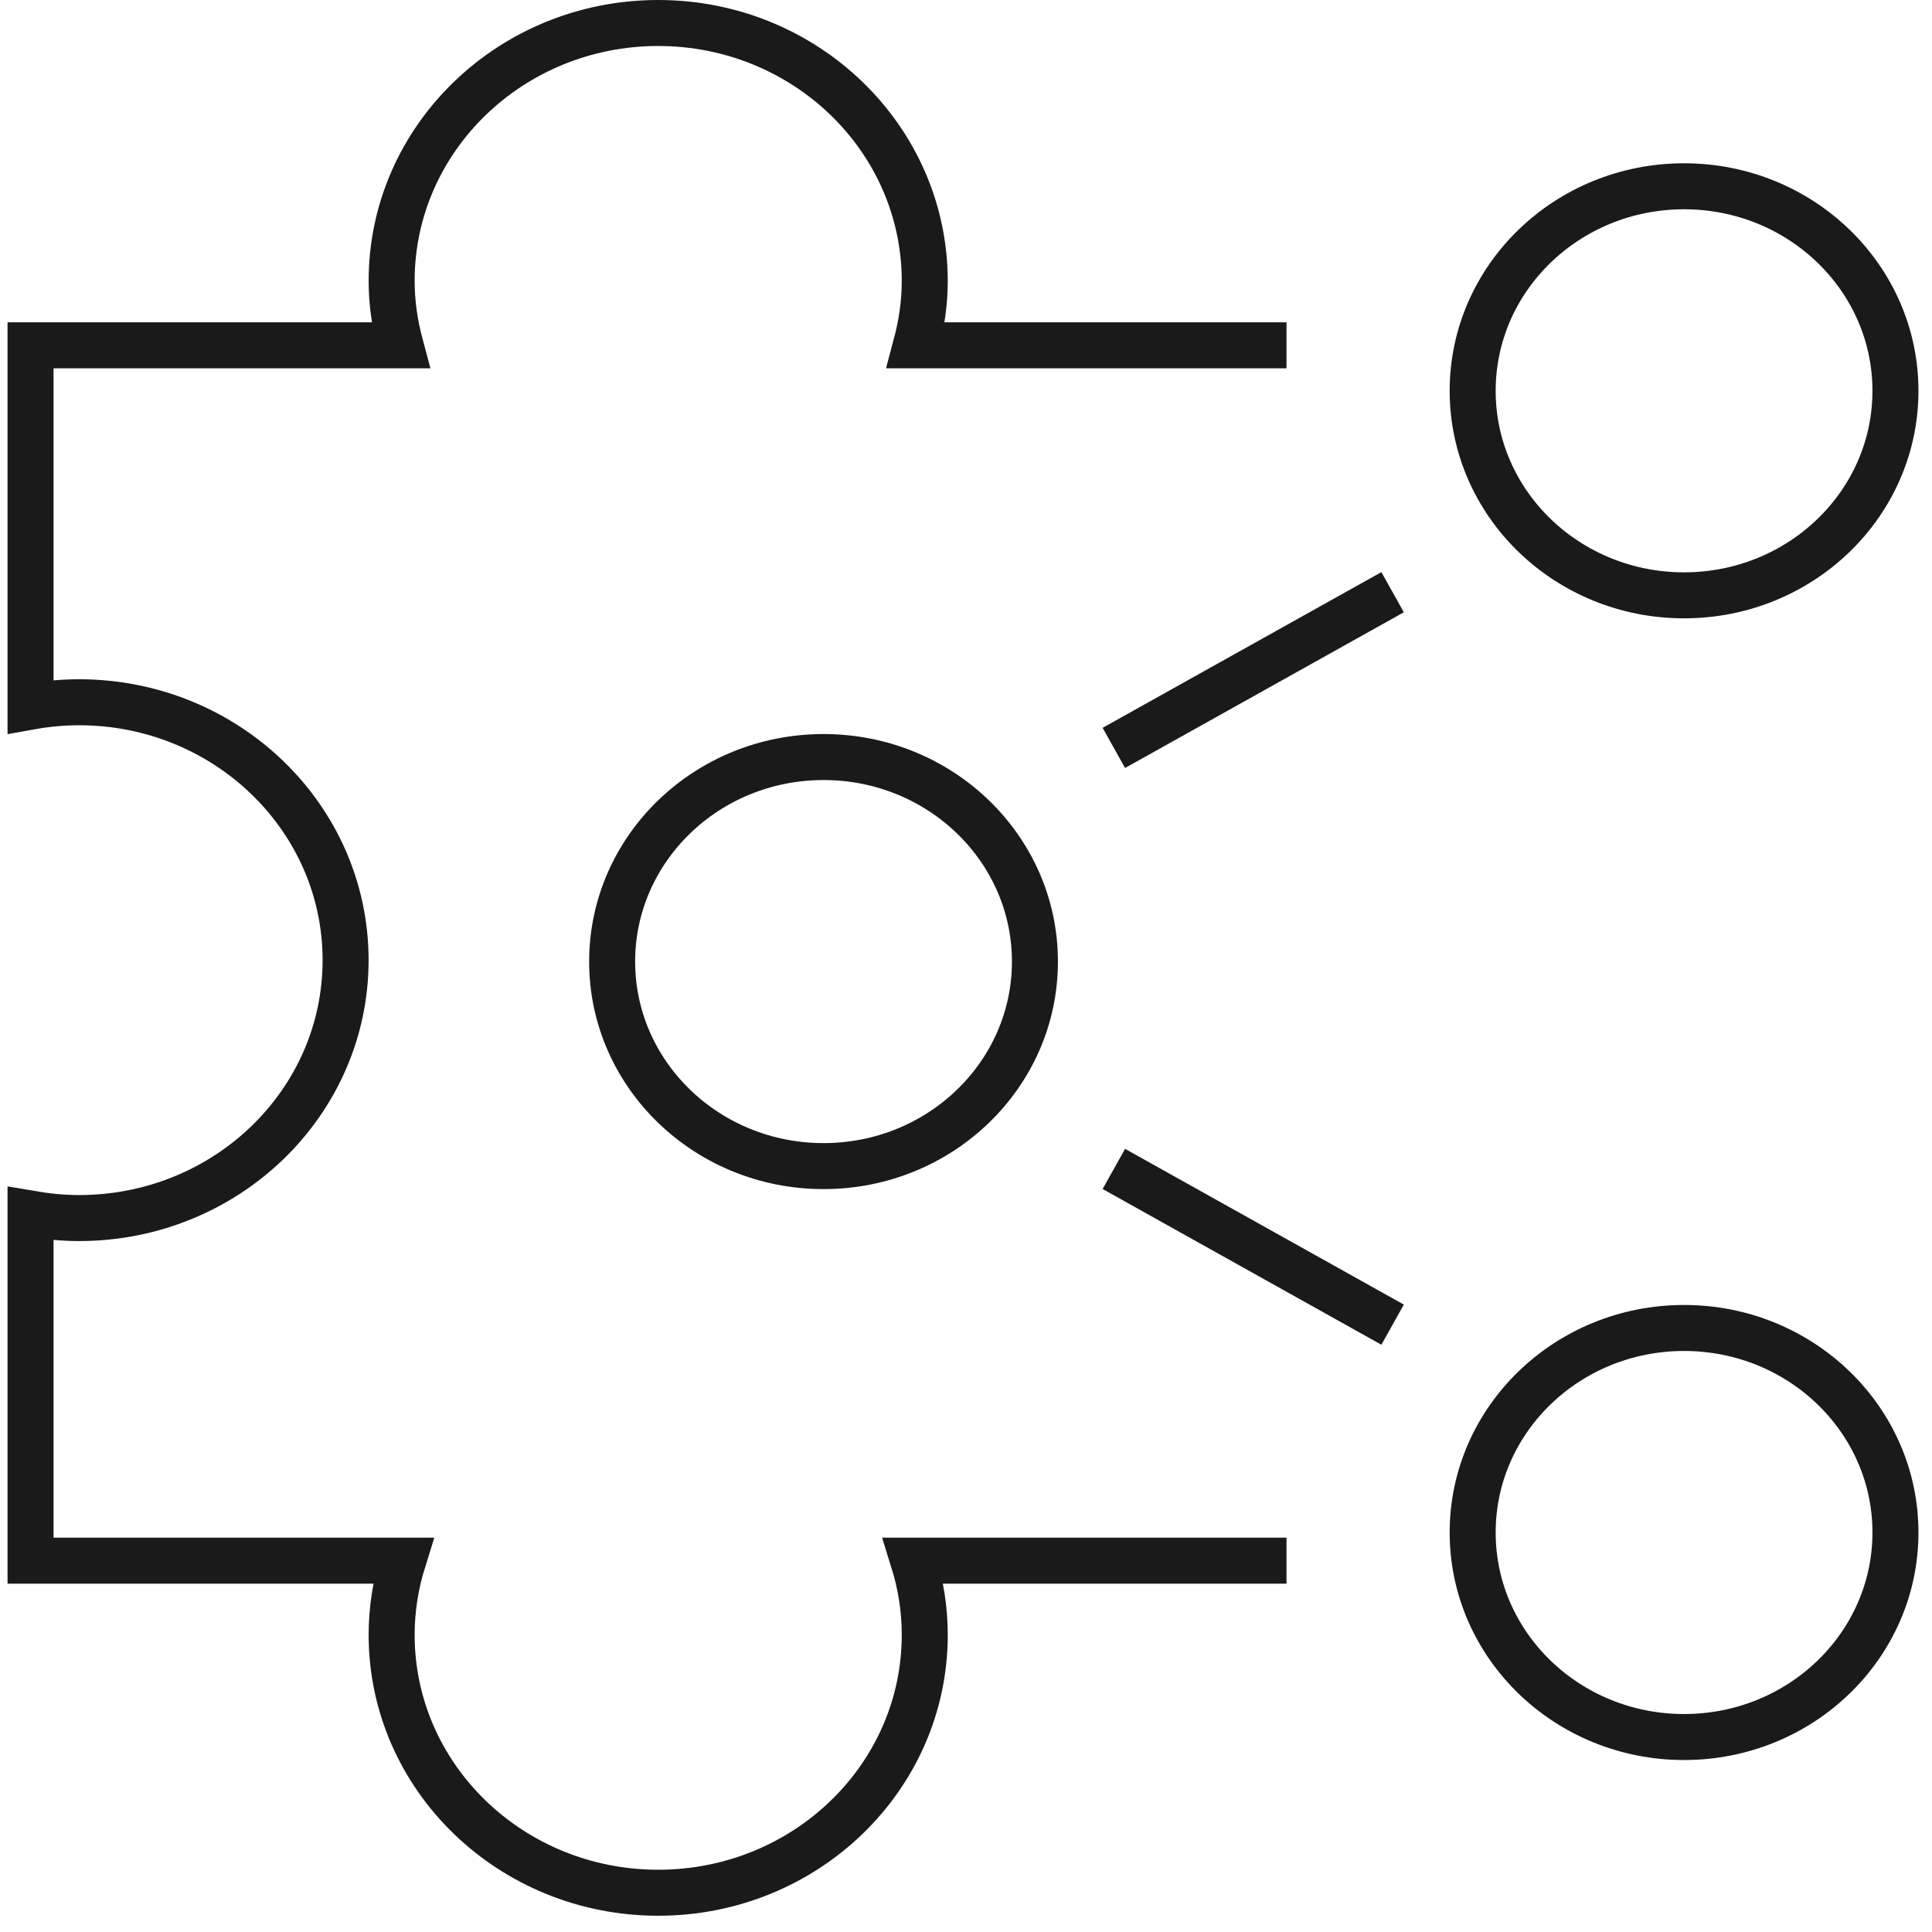 <svg width="84" height="84" viewBox="0 0 84 84" fill="none" xmlns="http://www.w3.org/2000/svg">
<path d="M35.806 50.7C40.882 50.7 44.997 46.719 44.997 41.808C44.997 36.896 40.882 32.915 35.806 32.915C30.73 32.915 26.615 36.896 26.615 41.808C26.615 46.719 30.73 50.7 35.806 50.7Z" stroke="#1A1A1A" stroke-width="2" stroke-miterlimit="10"/>
<path d="M73.22 25.884C78.296 25.884 82.411 21.903 82.411 16.992C82.411 12.081 78.296 8.099 73.22 8.099C68.144 8.099 64.029 12.081 64.029 16.992C64.029 21.903 68.144 25.884 73.22 25.884Z" stroke="#1A1A1A" stroke-width="2" stroke-miterlimit="10"/>
<path d="M73.22 75.523C78.296 75.523 82.411 71.542 82.411 66.63C82.411 61.719 78.296 57.738 73.22 57.738C68.144 57.738 64.029 61.719 64.029 66.63C64.029 71.542 68.144 75.523 73.22 75.523Z" stroke="#1A1A1A" stroke-width="2" stroke-miterlimit="10"/>
<path d="M55.935 15.013H39.825C40.065 14.117 40.207 13.179 40.207 12.213C40.2 6.018 35.014 1 28.617 1C22.221 1 17.028 6.018 17.028 12.213C17.028 13.185 17.17 14.117 17.41 15.013H1.328V30.724C2.014 30.601 2.715 30.533 3.437 30.533C9.833 30.533 15.026 35.551 15.026 41.746C15.026 47.941 9.84 52.959 3.437 52.959C2.715 52.959 2.007 52.884 1.328 52.768V67.856H17.523C17.205 68.876 17.028 69.957 17.028 71.08C17.028 77.269 22.214 82.293 28.617 82.293C35.021 82.293 40.207 77.275 40.207 71.08C40.207 69.957 40.03 68.876 39.712 67.856H55.935" stroke="#1A1A1A" stroke-width="2" stroke-miterlimit="10"/>
<path d="M60.548 25.748L48.428 32.518" stroke="#1A1A1A" stroke-width="2" stroke-miterlimit="10"/>
<path d="M60.548 57.594L48.428 50.823" stroke="#1A1A1A" stroke-width="2" stroke-miterlimit="10"/>
</svg>

